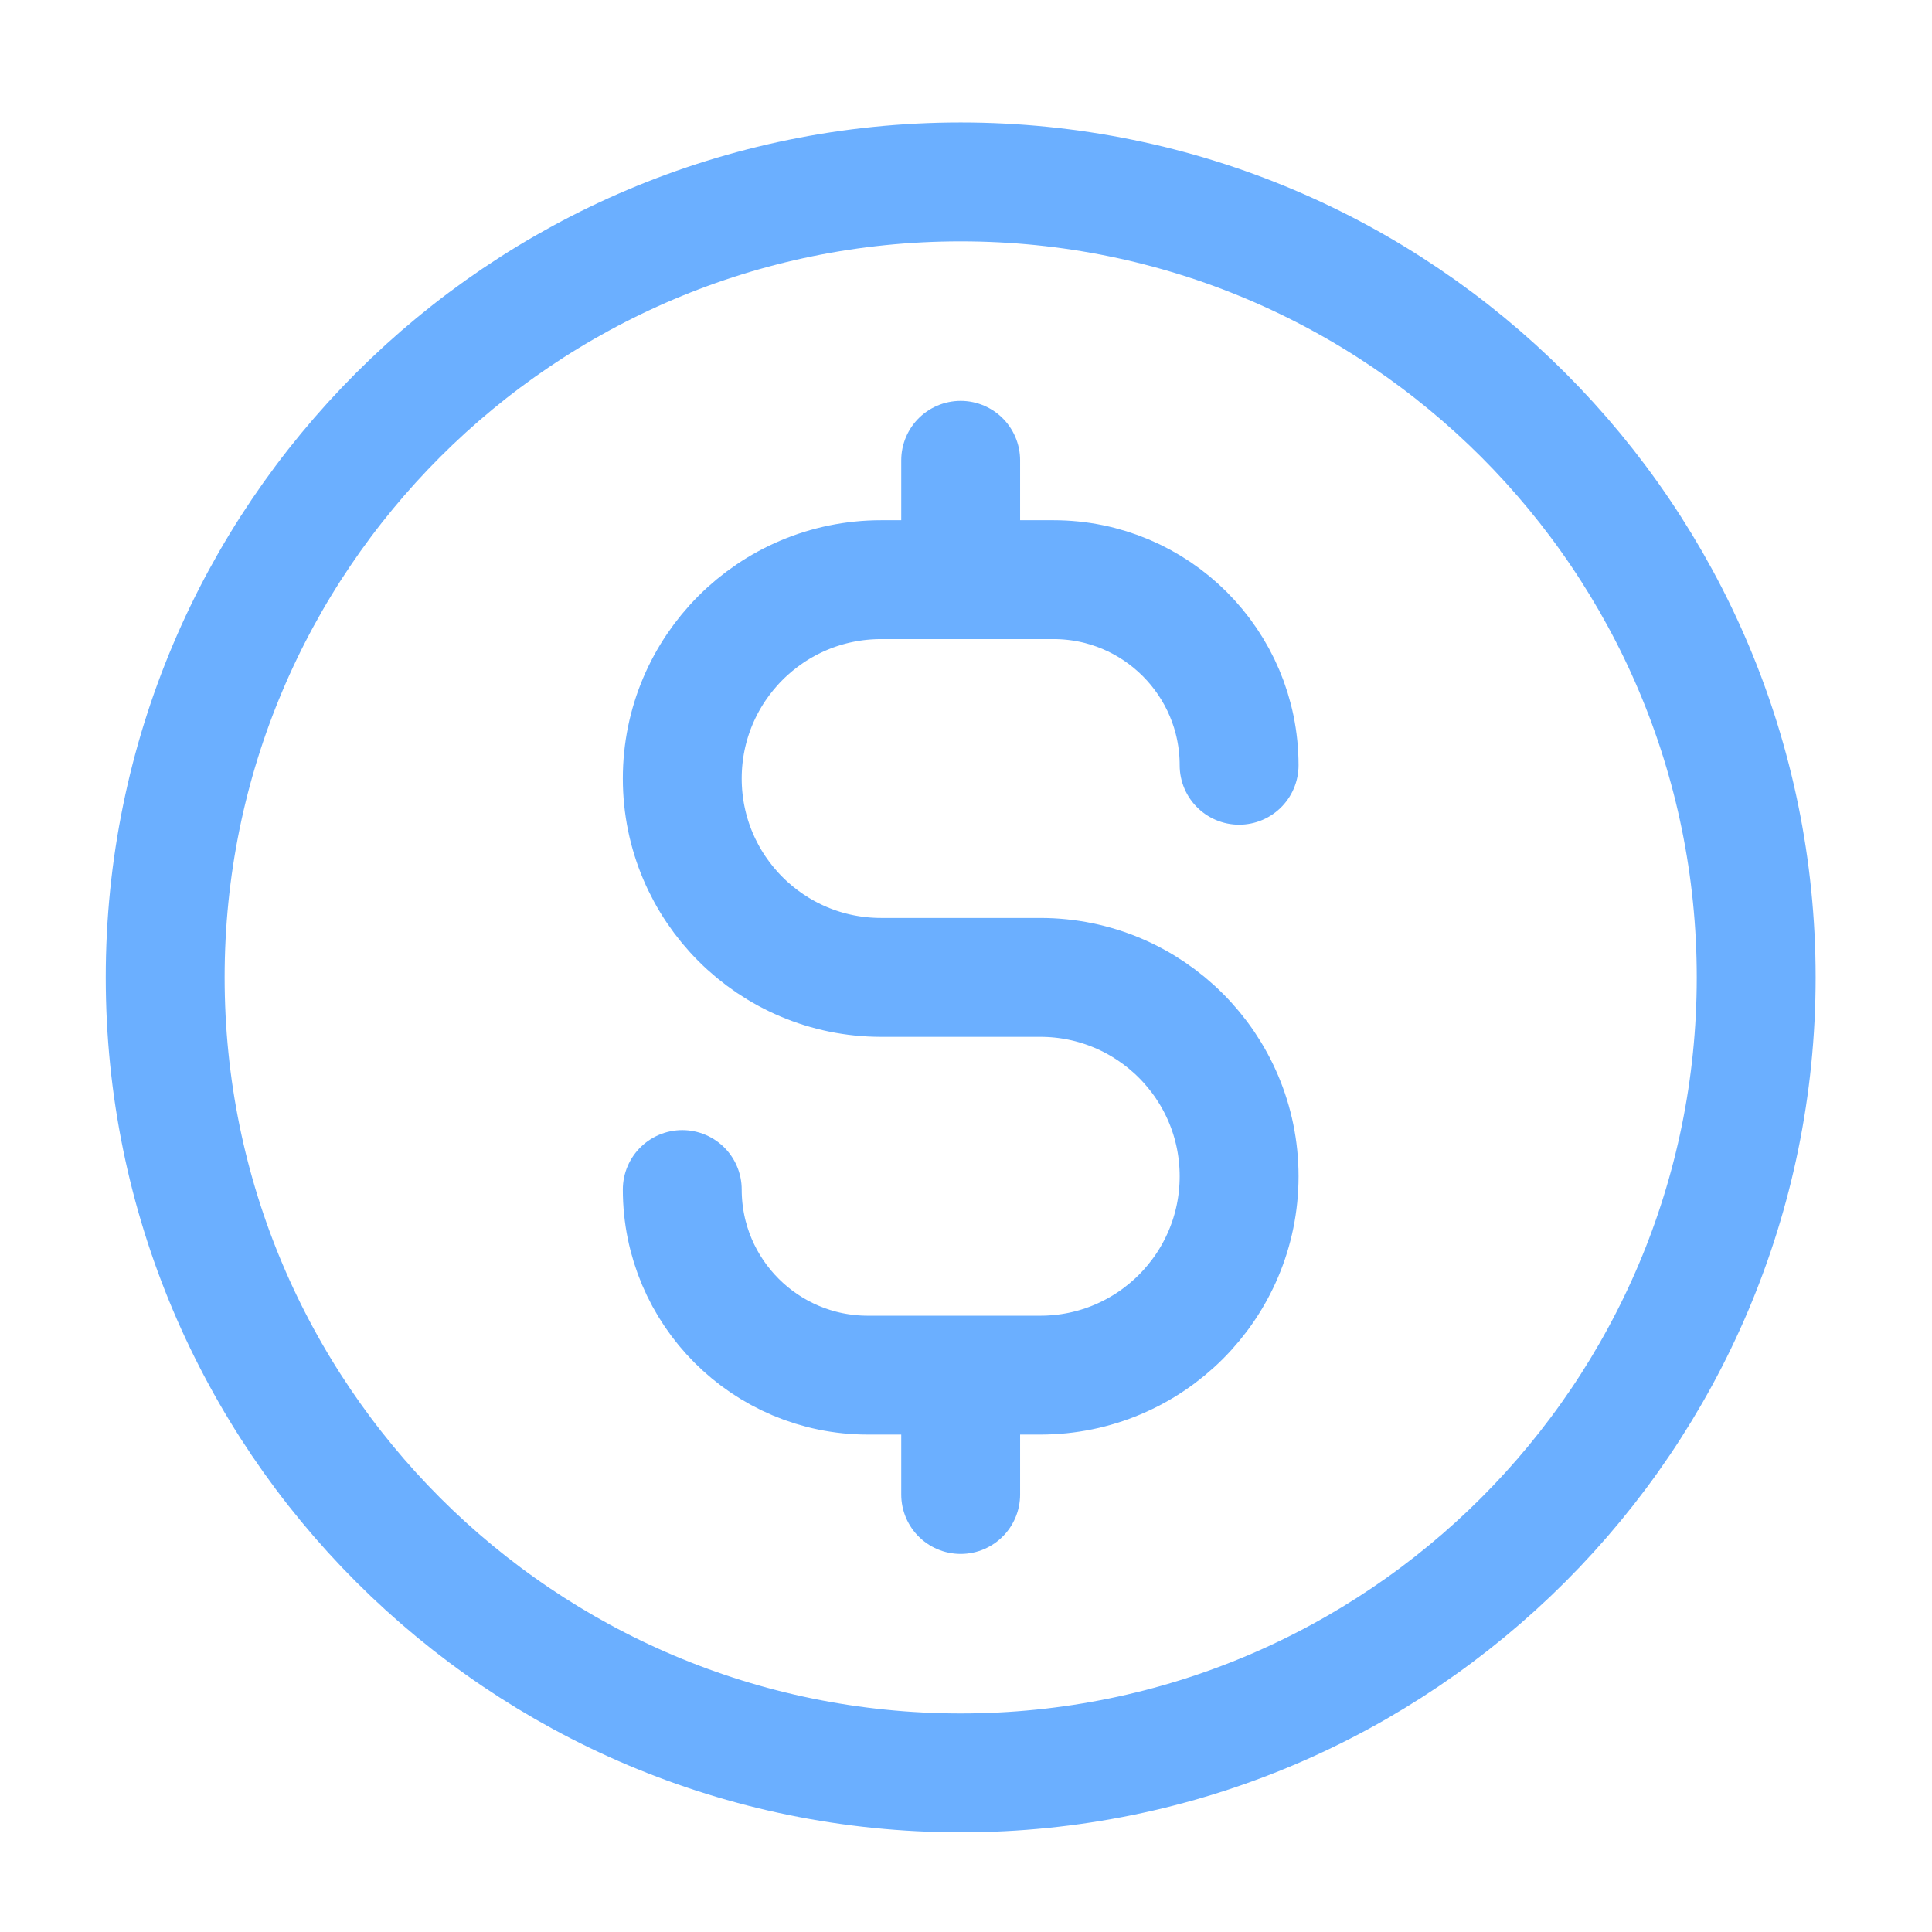 <svg width="70" height="70" viewBox="0 0 70 70" fill="none" xmlns="http://www.w3.org/2000/svg">
<path d="M24.72 43.099C24.72 46.813 27.731 49.824 31.445 49.824H37.69C41.669 49.824 44.895 46.598 44.895 42.619C44.895 38.639 41.669 35.413 37.69 35.413H31.925C27.946 35.413 24.72 32.187 24.72 28.207C24.72 24.228 27.946 21.002 31.925 21.002H38.17C41.884 21.002 44.895 24.013 44.895 27.727M34.807 16.678V21.002M34.807 49.824V54.148M63.63 35.413C63.63 51.331 50.725 64.235 34.807 64.235C18.889 64.235 5.985 51.331 5.985 35.413C5.985 19.495 18.889 6.591 34.807 6.591C50.725 6.591 63.63 19.495 63.63 35.413Z" stroke="#6BAFFF" stroke-width="4.307" stroke-linecap="round" stroke-linejoin="round"/>
</svg>
